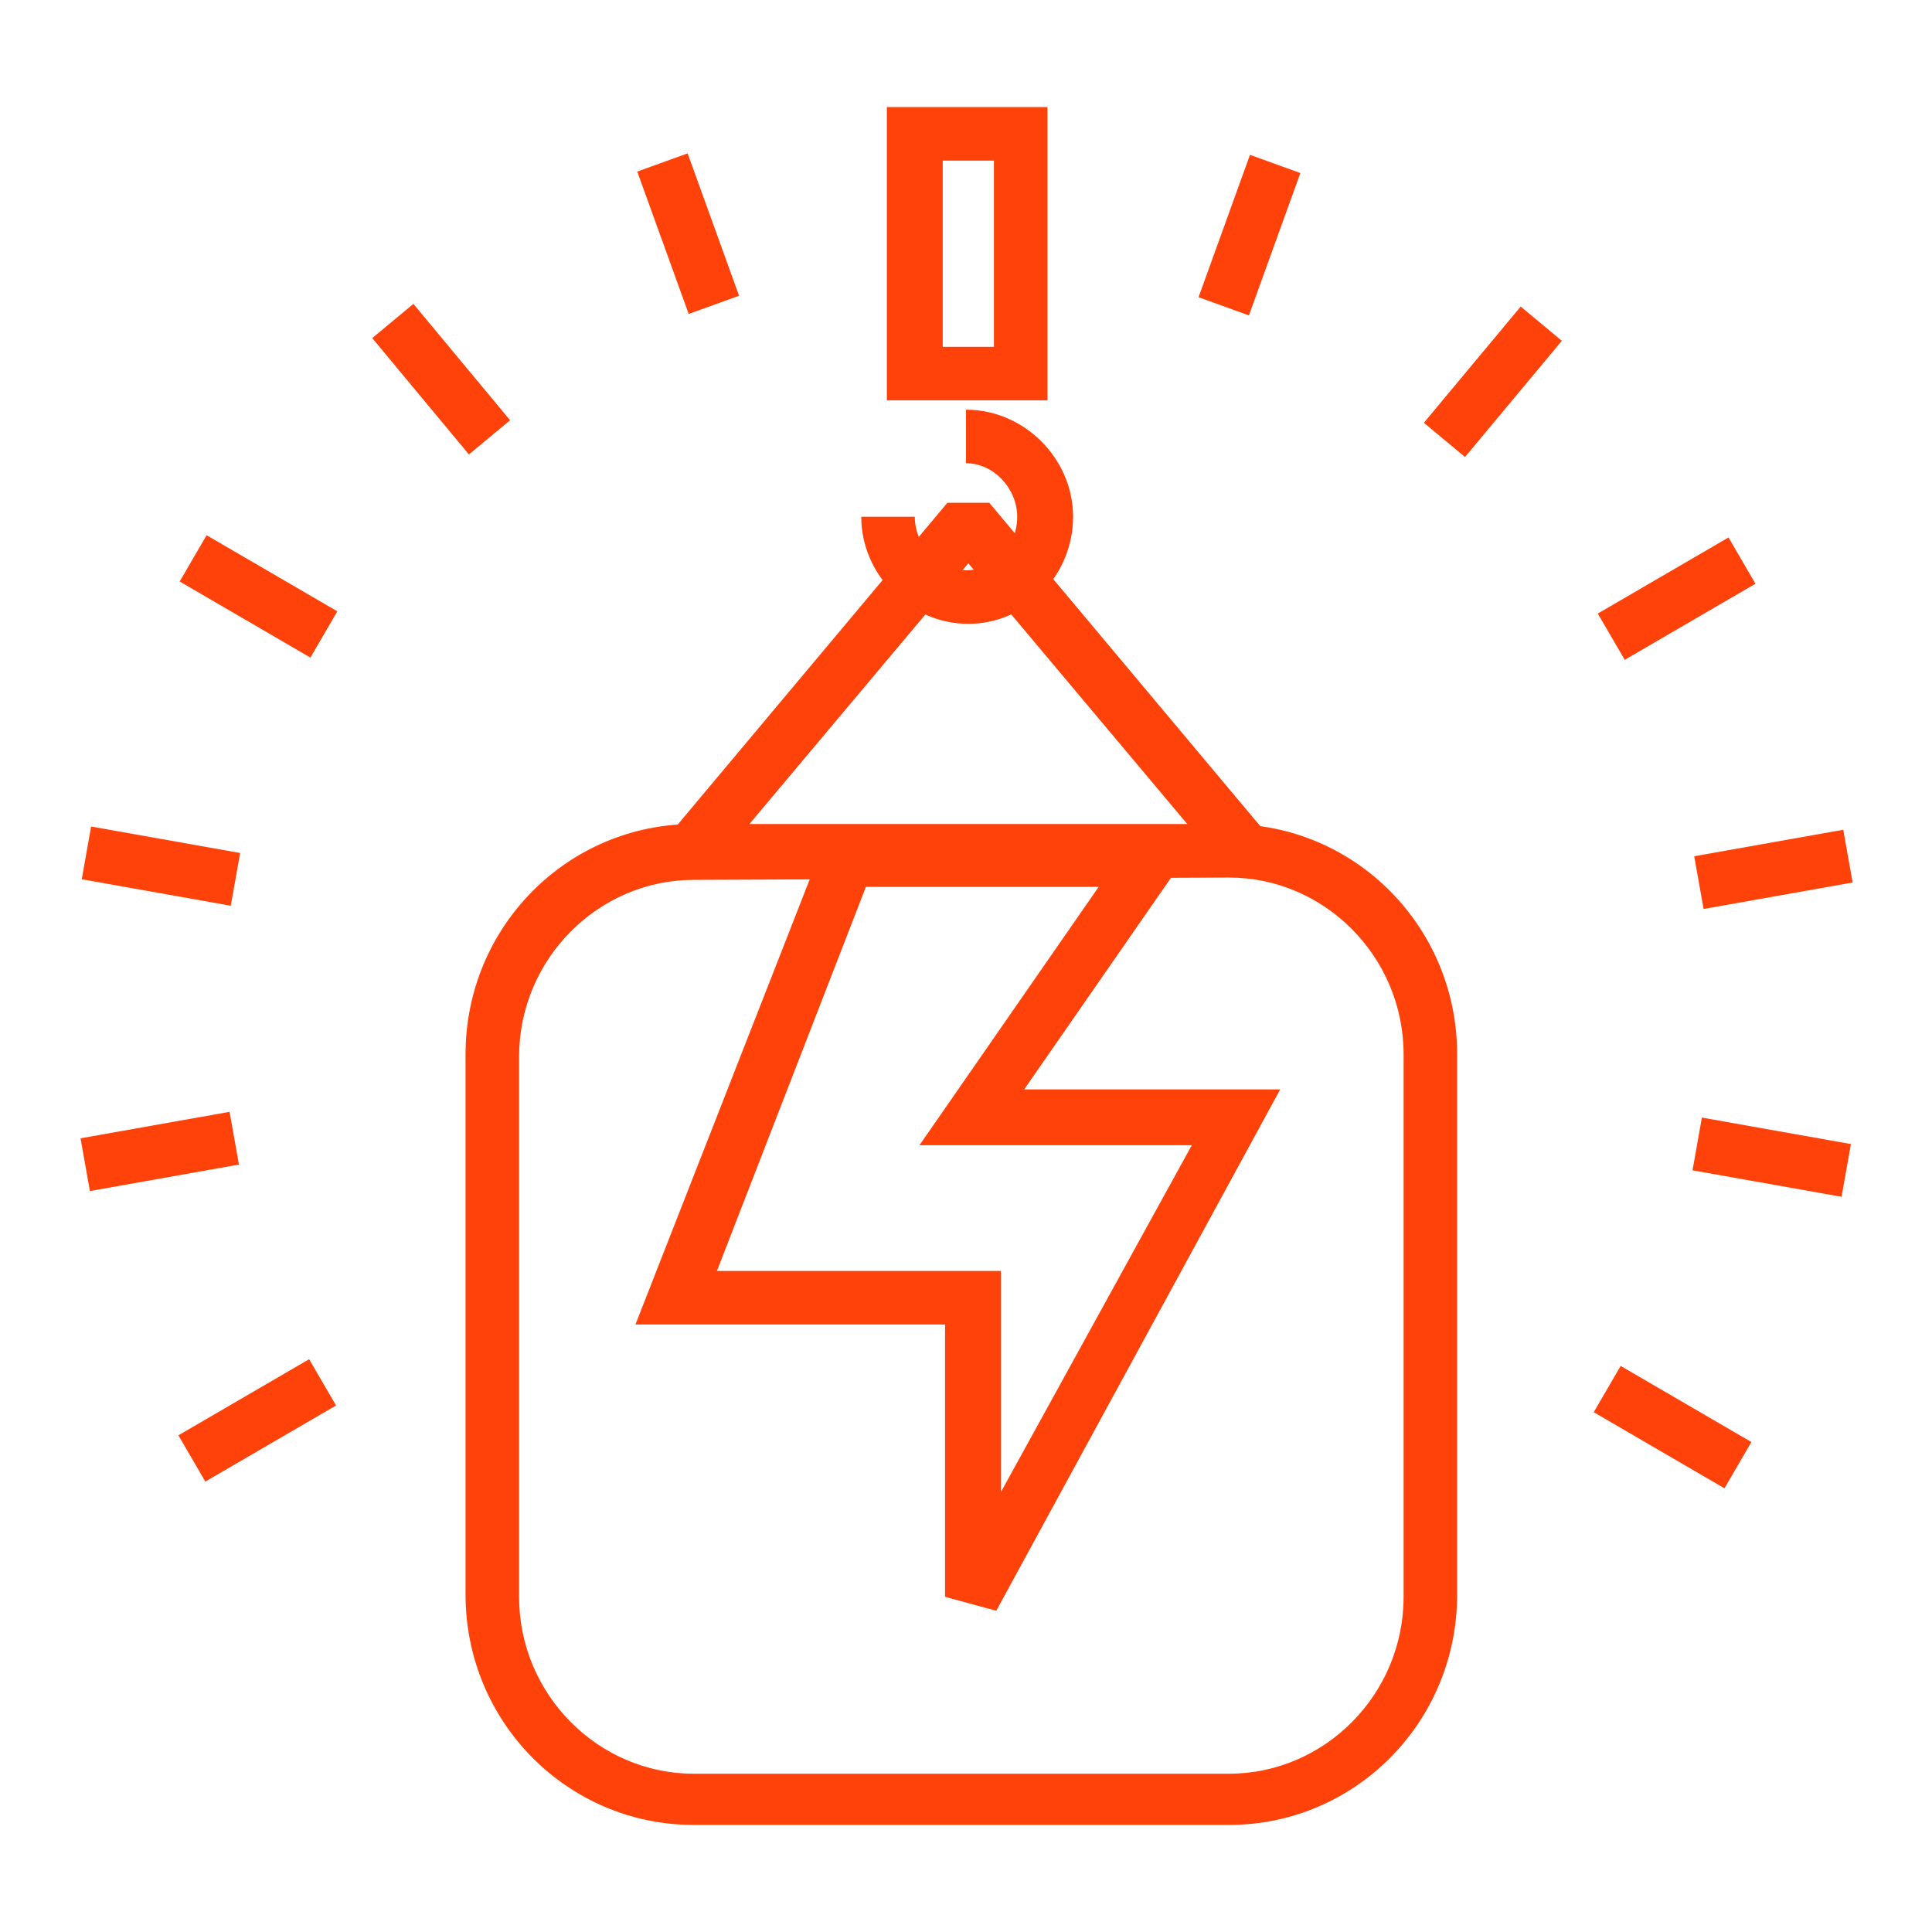 <?xml version="1.0" encoding="utf-8"?>
<!-- Generator: Adobe Illustrator 26.2.1, SVG Export Plug-In . SVG Version: 6.00 Build 0)  -->
<svg version="1.1" id="Layer_1" xmlns="http://www.w3.org/2000/svg" xmlns:xlink="http://www.w3.org/1999/xlink" x="0px" y="0px"
	 viewBox="0 0 83 83" style="enable-background:new 0 0 83 83;" xml:space="preserve">
<style type="text/css">
	.st0{fill:#FF410A;}
</style>
<g>
	<g>
		<g>
			
				<rect x="28.4" y="6.8" transform="matrix(0.941 -0.34 0.34 0.941 -1.66 10.628)" class="st0" width="2.3" height="6.5"/>
		</g>
		<g>
			<rect x="17.8" y="13" transform="matrix(0.769 -0.639 0.639 0.769 -6.004 15.902)" class="st0" width="2.3" height="6.5"/>
		</g>
		<g>
			
				<rect x="10" y="22.4" transform="matrix(0.503 -0.864 0.864 0.503 -16.665 22.354)" class="st0" width="2.3" height="6.5"/>
		</g>
		<g>
			<rect x="5.7" y="34" transform="matrix(0.175 -0.985 0.985 0.175 -30.976 37.438)" class="st0" width="2.3" height="6.5"/>
		</g>
		<g>
			<rect x="3.6" y="48.3" transform="matrix(0.985 -0.175 0.175 0.985 -8.539 1.957)" class="st0" width="6.5" height="2.3"/>
		</g>
		<g>
			
				<rect x="7.8" y="59.9" transform="matrix(0.864 -0.503 0.503 0.864 -29.205 13.832)" class="st0" width="6.5" height="2.3"/>
		</g>
		<g>
			
				<rect x="70.7" y="58.1" transform="matrix(0.503 -0.864 0.864 0.503 -17.293 92.529)" class="st0" width="2.3" height="6.5"/>
		</g>
		<g>
			<rect x="75" y="46.5" transform="matrix(0.175 -0.985 0.985 0.175 13.784 116.015)" class="st0" width="2.3" height="6.5"/>
		</g>
		<g>
			
				<rect x="72.9" y="36.2" transform="matrix(0.985 -0.175 0.175 0.985 -5.357 13.885)" class="st0" width="6.5" height="2.3"/>
		</g>
		<g>
			
				<rect x="68.8" y="24.6" transform="matrix(0.864 -0.503 0.503 0.864 -3.175 39.711)" class="st0" width="6.5" height="2.3"/>
		</g>
		<g>
			<rect x="60.9" y="15.2" transform="matrix(0.64 -0.768 0.768 0.64 10.521 55.205)" class="st0" width="6.5" height="2.3"/>
		</g>
		<g>
			<rect x="50.4" y="9" transform="matrix(0.34 -0.941 0.941 0.34 25.885 57.135)" class="st0" width="6.5" height="2.3"/>
		</g>
	</g>
	<g>
		<g>
			<g>
				<g>
					<path class="st0" d="M45,17.2h-6.9V4.6H45V17.2z M40.5,14.9h2.2v-8h-2.2V14.9z"/>
				</g>
				<g>
					<path class="st0" d="M41.6,26.8c-2.5,0-4.6-2.1-4.6-4.6h2.3c0,1.2,1,2.3,2.2,2.3s2.2-1,2.2-2.3c0-1.2-1-2.3-2.2-2.3v-2.3
						c2.5,0,4.6,2.1,4.6,4.6S44.1,26.8,41.6,26.8z"/>
				</g>
				<g>
					<polygon class="st0" points="30.6,37.3 28.8,35.8 40.7,21.6 42.5,21.6 54.4,35.8 52.6,37.3 41.6,24.2 					"/>
				</g>
			</g>
		</g>
		<g>
			<path class="st0" d="M52.8,78.4h-23c-5.4,0-9.8-4.4-9.8-9.9V45.3c0-5.5,4.4-9.9,9.8-9.9h23c5.4,0,9.8,4.4,9.8,9.9v23.2
				C62.6,74,58.2,78.4,52.8,78.4z M29.8,37.8c-4.1,0-7.5,3.4-7.5,7.6v23.2c0,4.2,3.4,7.6,7.5,7.6h23c4.1,0,7.5-3.4,7.5-7.6V45.3
				c0-4.2-3.4-7.6-7.5-7.6L29.8,37.8L29.8,37.8z"/>
		</g>
		<g>
			<g>
				<path class="st0" d="M42.8,69.2l-2.2-0.6V56.9H27.3l8.3-21.2h16.1L44,46.8h11L42.8,69.2z M30.8,54.6H43v9.5l8.2-14.9H39.5
					l7.7-11.1h-10L30.8,54.6z"/>
			</g>
		</g>
	</g>
</g>
</svg>
